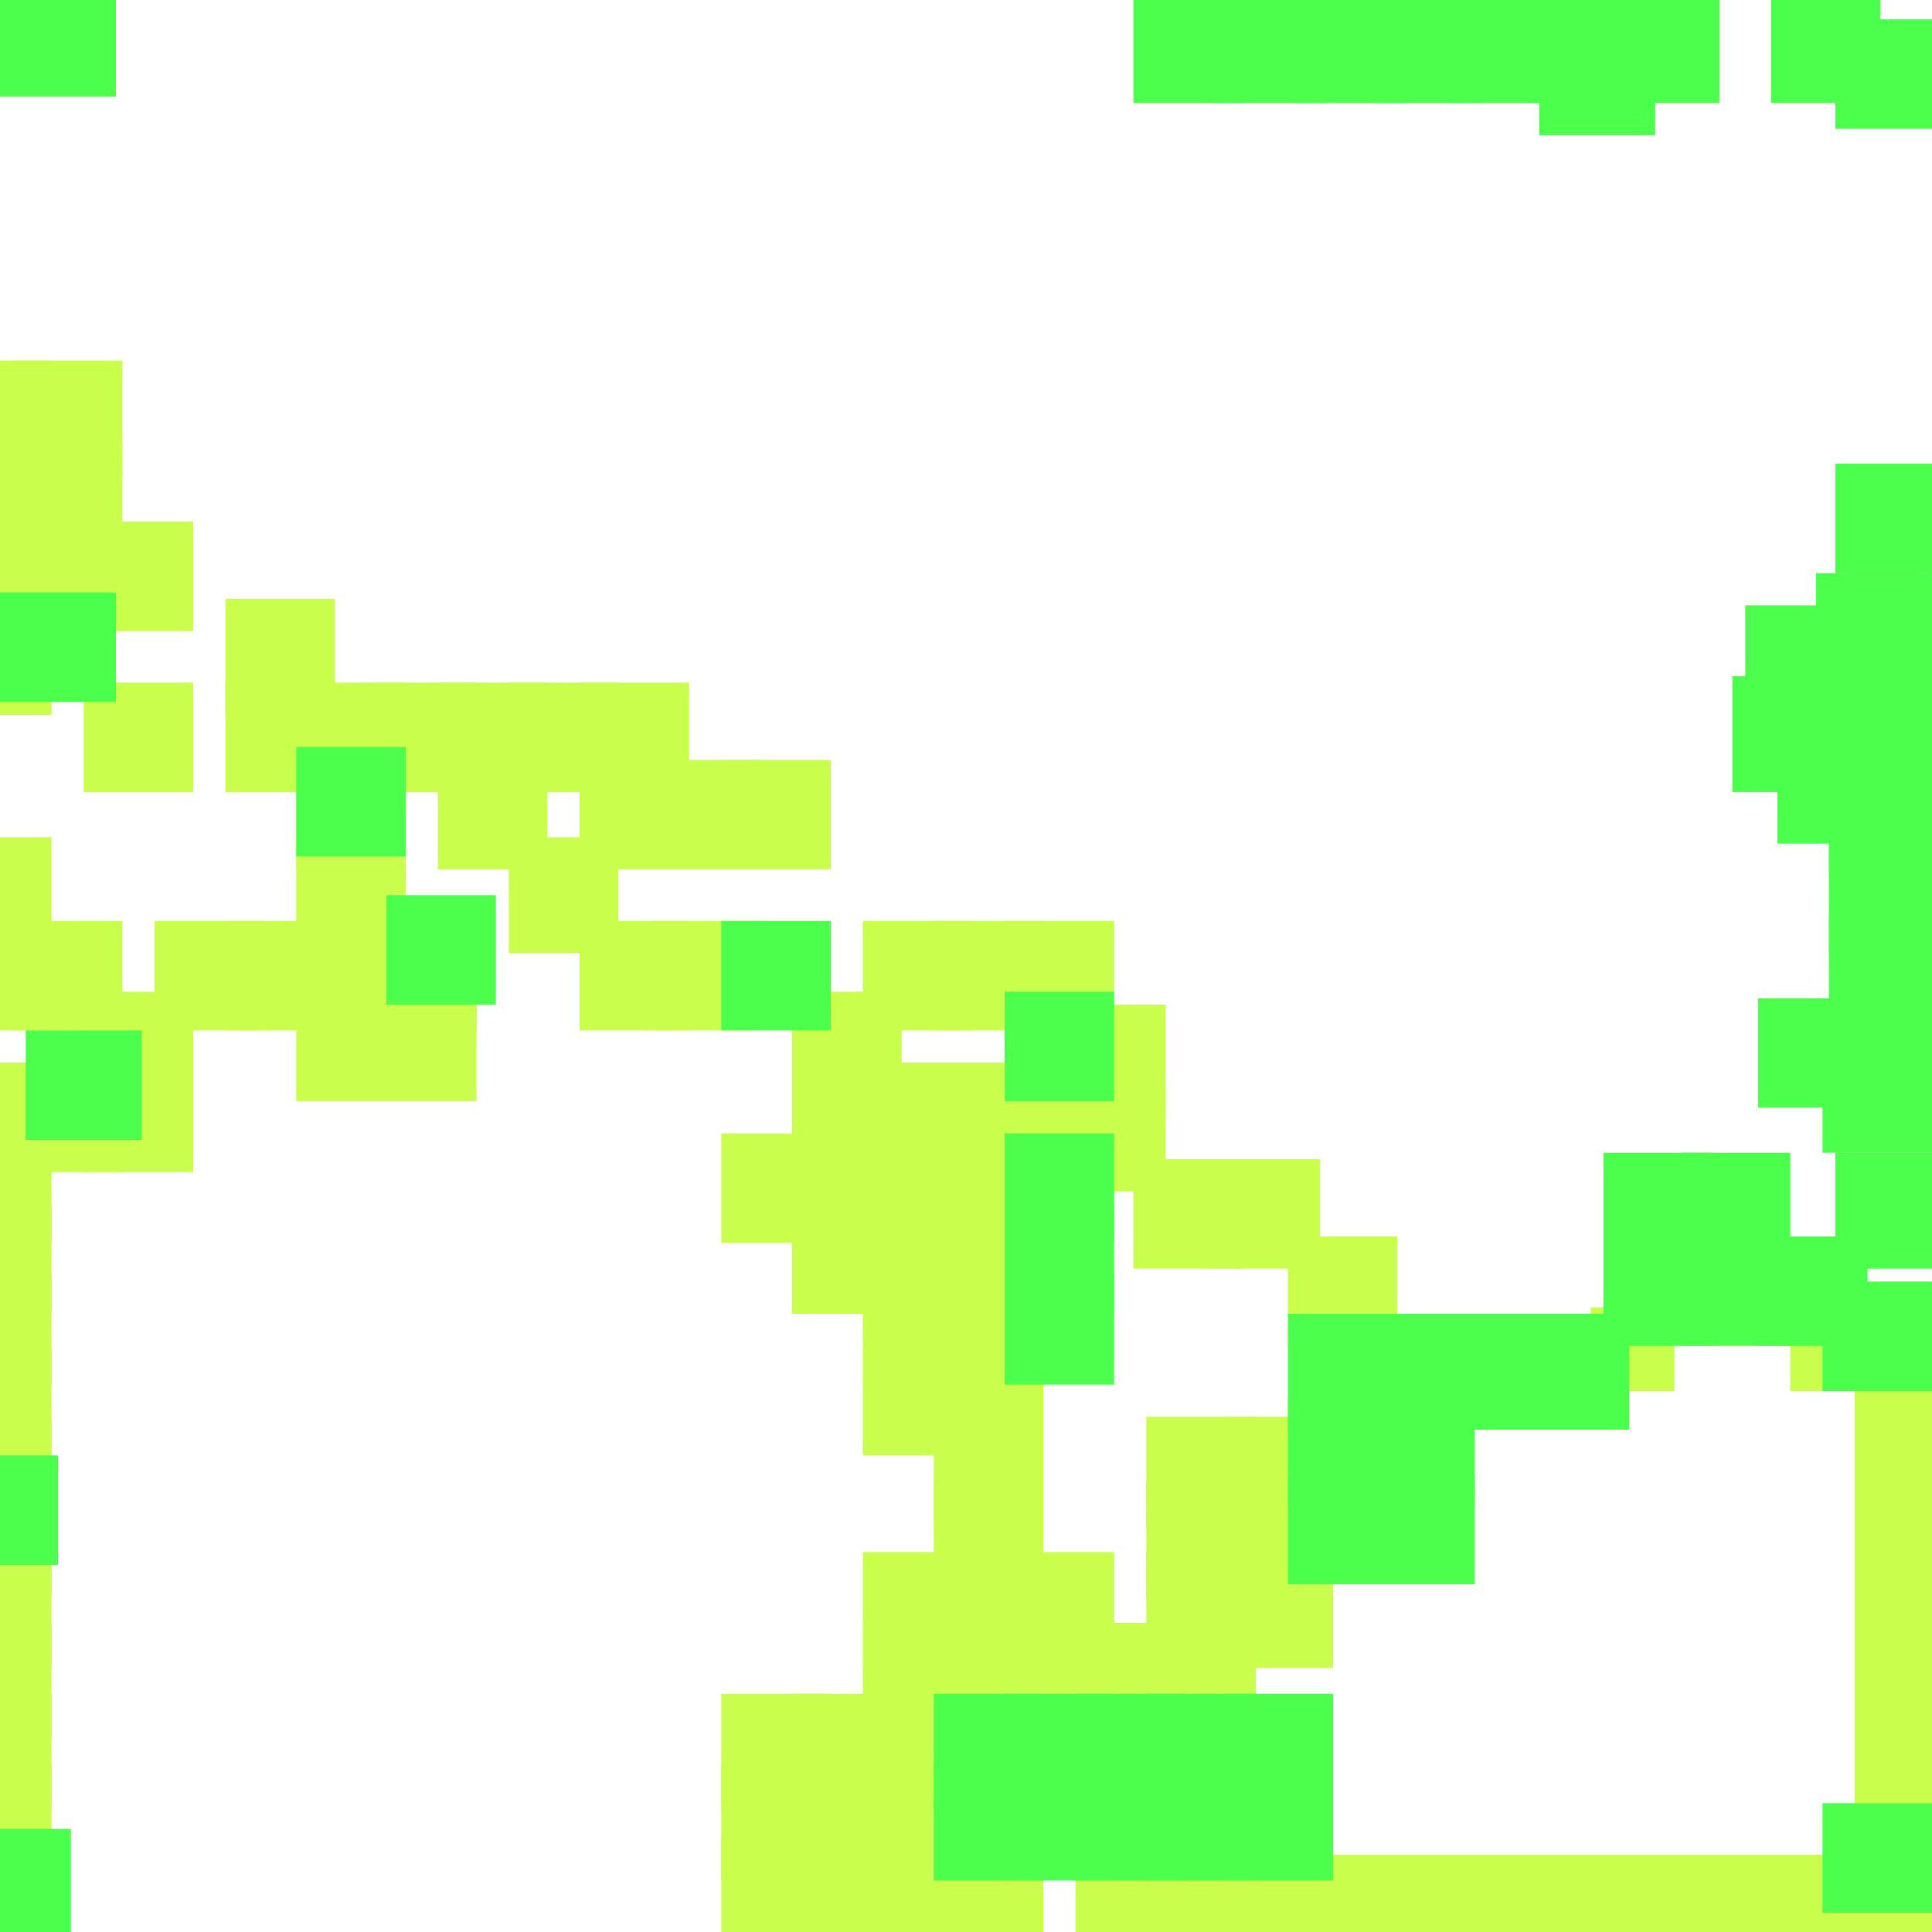 <?xml version="1.0" encoding="utf-8"?>
<svg xmlns="http://www.w3.org/2000/svg" width="300" height="300" viewBox="0 0 300 300" class="creatureMap" style="position:absolute;">
<defs>
    <filter id="blur" x="-30%" y="-30%" width="160%" height="160%">
        <feGaussianBlur stdDeviation="3" />
    </filter>
    <style>
        .spawningMap-very-common { fill: #0F0; }
        .spawningMap-common { fill: #B2FF00; }
        .spawningMap-uncommon { fill: #FF0; }
        .spawningMap-very-uncommon { fill: #FC0; }
        .spawningMap-rare { fill: #F60; }
        .spawningMap-very-rare { fill: #F00; }
        .spawning-map-point { stroke:black; stroke-width:1; }
    </style>
</defs>
<g filter="url(#blur)" opacity="0.7">
    <g class="spawningMap-common">
        <rect x="288" y="267" width="12" height="13" />
        <rect x="288" y="277" width="12" height="14" />
        <rect x="288" y="288" width="12" height="12" />
        <rect x="277" y="288" width="13" height="12" />
        <rect x="278" y="203" width="13" height="13" />
        <rect x="288" y="203" width="12" height="13" />
        <rect x="288" y="236" width="12" height="13" />
        <rect x="235" y="288" width="13" height="12" />
        <rect x="224" y="288" width="14" height="12" />
        <rect x="247" y="203" width="13" height="13" />
        <rect x="256" y="288" width="13" height="12" />
        <rect x="214" y="288" width="13" height="12" />
        <rect x="288" y="257" width="12" height="13" />
        <rect x="245" y="288" width="13" height="12" />
        <rect x="193" y="288" width="13" height="12" />
        <rect x="204" y="288" width="13" height="12" />
        <rect x="288" y="215" width="12" height="13" />
        <rect x="288" y="225" width="12" height="13" />
        <rect x="266" y="288" width="13" height="12" />
        <rect x="288" y="246" width="12" height="13" />
        <rect x="129" y="155" width="10" height="15" />
        <rect x="0" y="198" width="8" height="17" />
        <rect x="134" y="198" width="17" height="17" />
        <rect x="145" y="198" width="17" height="17" />
        <rect x="123" y="187" width="17" height="17" />
        <rect x="134" y="187" width="17" height="17" />
        <rect x="145" y="187" width="17" height="17" />
        <rect x="13" y="154" width="17" height="17" />
        <rect x="46" y="154" width="17" height="17" />
        <rect x="57" y="154" width="17" height="17" />
        <rect x="123" y="154" width="17" height="17" />
        <rect x="134" y="143" width="17" height="17" />
        <rect x="145" y="143" width="17" height="17" />
        <rect x="156" y="143" width="17" height="17" />
        <rect x="112" y="176" width="17" height="17" />
        <rect x="0" y="130" width="8" height="17" />
        <rect x="101" y="118" width="17" height="17" />
        <rect x="112" y="118" width="17" height="17" />
        <rect x="46" y="106" width="17" height="17" />
        <rect x="57" y="106" width="17" height="17" />
        <rect x="68" y="106" width="17" height="17" />
        <rect x="79" y="106" width="17" height="17" />
        <rect x="90" y="106" width="17" height="17" />
        <rect x="35" y="93" width="17" height="18" />
        <rect x="13" y="81" width="17" height="17" />
        <rect x="0" y="56" width="8" height="18" />
        <rect x="2" y="56" width="17" height="18" />
        <rect x="176" y="180" width="17" height="17" />
        <rect x="164" y="156" width="17" height="17" />
        <rect x="164" y="168" width="17" height="17" />
        <rect x="178" y="285" width="17" height="15" />
        <rect x="178" y="252" width="17" height="18" />
        <rect x="190" y="241" width="17" height="18" />
        <rect x="190" y="230" width="17" height="18" />
        <rect x="190" y="220" width="17" height="17" />
        <rect x="112" y="263" width="17" height="18" />
        <rect x="123" y="263" width="17" height="18" />
        <rect x="134" y="263" width="17" height="18" />
        <rect x="0" y="252" width="8" height="18" />
        <rect x="134" y="252" width="17" height="18" />
        <rect x="145" y="252" width="17" height="18" />
        <rect x="0" y="241" width="8" height="18" />
        <rect x="134" y="241" width="17" height="18" />
        <rect x="145" y="241" width="17" height="18" />
        <rect x="0" y="230" width="8" height="18" />
        <rect x="145" y="230" width="17" height="18" />
        <rect x="0" y="220" width="8" height="17" />
        <rect x="145" y="220" width="17" height="17" />
        <rect x="0" y="209" width="8" height="17" />
        <rect x="134" y="209" width="17" height="17" />
        <rect x="145" y="209" width="17" height="17" />
        <rect x="2" y="143" width="17" height="17" />
        <rect x="0" y="176" width="8" height="17" />
        <rect x="123" y="176" width="17" height="17" />
        <rect x="134" y="176" width="17" height="17" />
        <rect x="145" y="176" width="17" height="17" />
        <rect x="0" y="165" width="8" height="17" />
        <rect x="2" y="165" width="17" height="17" />
        <rect x="13" y="165" width="17" height="17" />
        <rect x="123" y="165" width="17" height="17" />
        <rect x="134" y="165" width="17" height="17" />
        <rect x="145" y="165" width="17" height="17" />
        <rect x="156" y="165" width="17" height="17" />
        <rect x="0" y="187" width="8" height="17" />
        <rect x="35" y="143" width="17" height="17" />
        <rect x="46" y="143" width="17" height="17" />
        <rect x="57" y="143" width="17" height="17" />
        <rect x="90" y="143" width="17" height="17" />
        <rect x="101" y="143" width="17" height="17" />
        <rect x="46" y="130" width="17" height="18" />
        <rect x="79" y="130" width="17" height="18" />
        <rect x="24" y="143" width="17" height="17" />
        <rect x="46" y="118" width="17" height="17" />
        <rect x="68" y="118" width="17" height="17" />
        <rect x="90" y="118" width="17" height="17" />
        <rect x="13" y="106" width="17" height="17" />
        <rect x="35" y="106" width="17" height="17" />
        <rect x="0" y="93" width="8" height="18" />
        <rect x="0" y="81" width="8" height="17" />
        <rect x="2" y="81" width="17" height="17" />
        <rect x="0" y="69" width="8" height="17" />
        <rect x="2" y="69" width="17" height="17" />
        <rect x="0" y="143" width="8" height="17" />
        <rect x="156" y="252" width="17" height="18" />
        <rect x="156" y="241" width="17" height="18" />
        <rect x="167" y="285" width="17" height="15" />
        <rect x="167" y="252" width="17" height="18" />
        <rect x="178" y="241" width="17" height="18" />
        <rect x="188" y="180" width="17" height="17" />
        <rect x="200" y="192" width="17" height="17" />
        <rect x="178" y="230" width="17" height="18" />
        <rect x="178" y="220" width="17" height="17" />
        <rect x="0" y="285" width="8" height="15" />
        <rect x="112" y="285" width="17" height="15" />
        <rect x="123" y="285" width="17" height="15" />
        <rect x="134" y="285" width="17" height="15" />
        <rect x="145" y="285" width="17" height="15" />
        <rect x="0" y="274" width="8" height="18" />
        <rect x="112" y="274" width="17" height="18" />
        <rect x="123" y="274" width="17" height="18" />
        <rect x="134" y="274" width="17" height="18" />
        <rect x="0" y="263" width="8" height="18" />
    </g>
    <g class="spawningMap-very-common">
        <rect x="156" y="198" width="17" height="17" />
        <rect x="156" y="187" width="17" height="17" />
        <rect x="156" y="154" width="17" height="17" />
        <rect x="282" y="89" width="17" height="17" />
        <rect x="285" y="179" width="15" height="18" />
        <rect x="200" y="217" width="17" height="17" />
        <rect x="200" y="229" width="17" height="17" />
        <rect x="190" y="274" width="17" height="18" />
        <rect x="190" y="263" width="17" height="18" />
        <rect x="238" y="0" width="17" height="16" />
        <rect x="225" y="0" width="18" height="16" />
        <rect x="188" y="0" width="18" height="16" />
        <rect x="176" y="0" width="17" height="16" />
        <rect x="284" y="94" width="16" height="17" />
        <rect x="285" y="72" width="15" height="17" />
        <rect x="285" y="3" width="15" height="17" />
        <rect x="283" y="162" width="17" height="17" />
        <rect x="145" y="263" width="17" height="18" />
        <rect x="156" y="176" width="17" height="17" />
        <rect x="284" y="106" width="16" height="17" />
        <rect x="212" y="204" width="17" height="18" />
        <rect x="112" y="143" width="17" height="17" />
        <rect x="200" y="204" width="17" height="18" />
        <rect x="212" y="217" width="17" height="17" />
        <rect x="156" y="274" width="17" height="18" />
        <rect x="156" y="263" width="17" height="18" />
        <rect x="167" y="274" width="17" height="18" />
        <rect x="167" y="263" width="17" height="18" />
        <rect x="225" y="204" width="17" height="18" />
        <rect x="236" y="204" width="17" height="18" />
        <rect x="249" y="179" width="17" height="18" />
        <rect x="261" y="179" width="17" height="18" />
        <rect x="249" y="192" width="17" height="17" />
        <rect x="261" y="192" width="17" height="17" />
        <rect x="273" y="192" width="17" height="17" />
        <rect x="212" y="229" width="17" height="17" />
        <rect x="178" y="274" width="17" height="18" />
        <rect x="178" y="263" width="17" height="18" />
        <rect x="273" y="155" width="17" height="17" />
        <rect x="285" y="155" width="15" height="17" />
        <rect x="284" y="142" width="16" height="17" />
        <rect x="275" y="0" width="17" height="16" />
        <rect x="250" y="0" width="17" height="16" />
        <rect x="213" y="0" width="17" height="16" />
        <rect x="201" y="0" width="17" height="16" />
        <rect x="276" y="114" width="17" height="17" />
        <rect x="269" y="105" width="17" height="18" />
        <rect x="285" y="89" width="15" height="17" />
        <rect x="271" y="94" width="17" height="17" />
        <rect x="284" y="131" width="16" height="17" />
        <rect x="284" y="119" width="16" height="17" />
        <rect x="239" y="4" width="18" height="17" />
        <rect x="0" y="0" width="18" height="15" />
        <rect x="0" y="92" width="18" height="17" />
        <rect x="46" y="116" width="17" height="17" />
        <rect x="60" y="139" width="17" height="17" />
        <rect x="4" y="160" width="18" height="17" />
        <rect x="0" y="226" width="9" height="17" />
        <rect x="0" y="284" width="11" height="16" />
        <rect x="162" y="274" width="17" height="17" />
        <rect x="283" y="280" width="17" height="17" />
        <rect x="283" y="199" width="17" height="17" />
        <rect x="145" y="274" width="17" height="18" />
    </g></g>
</svg>